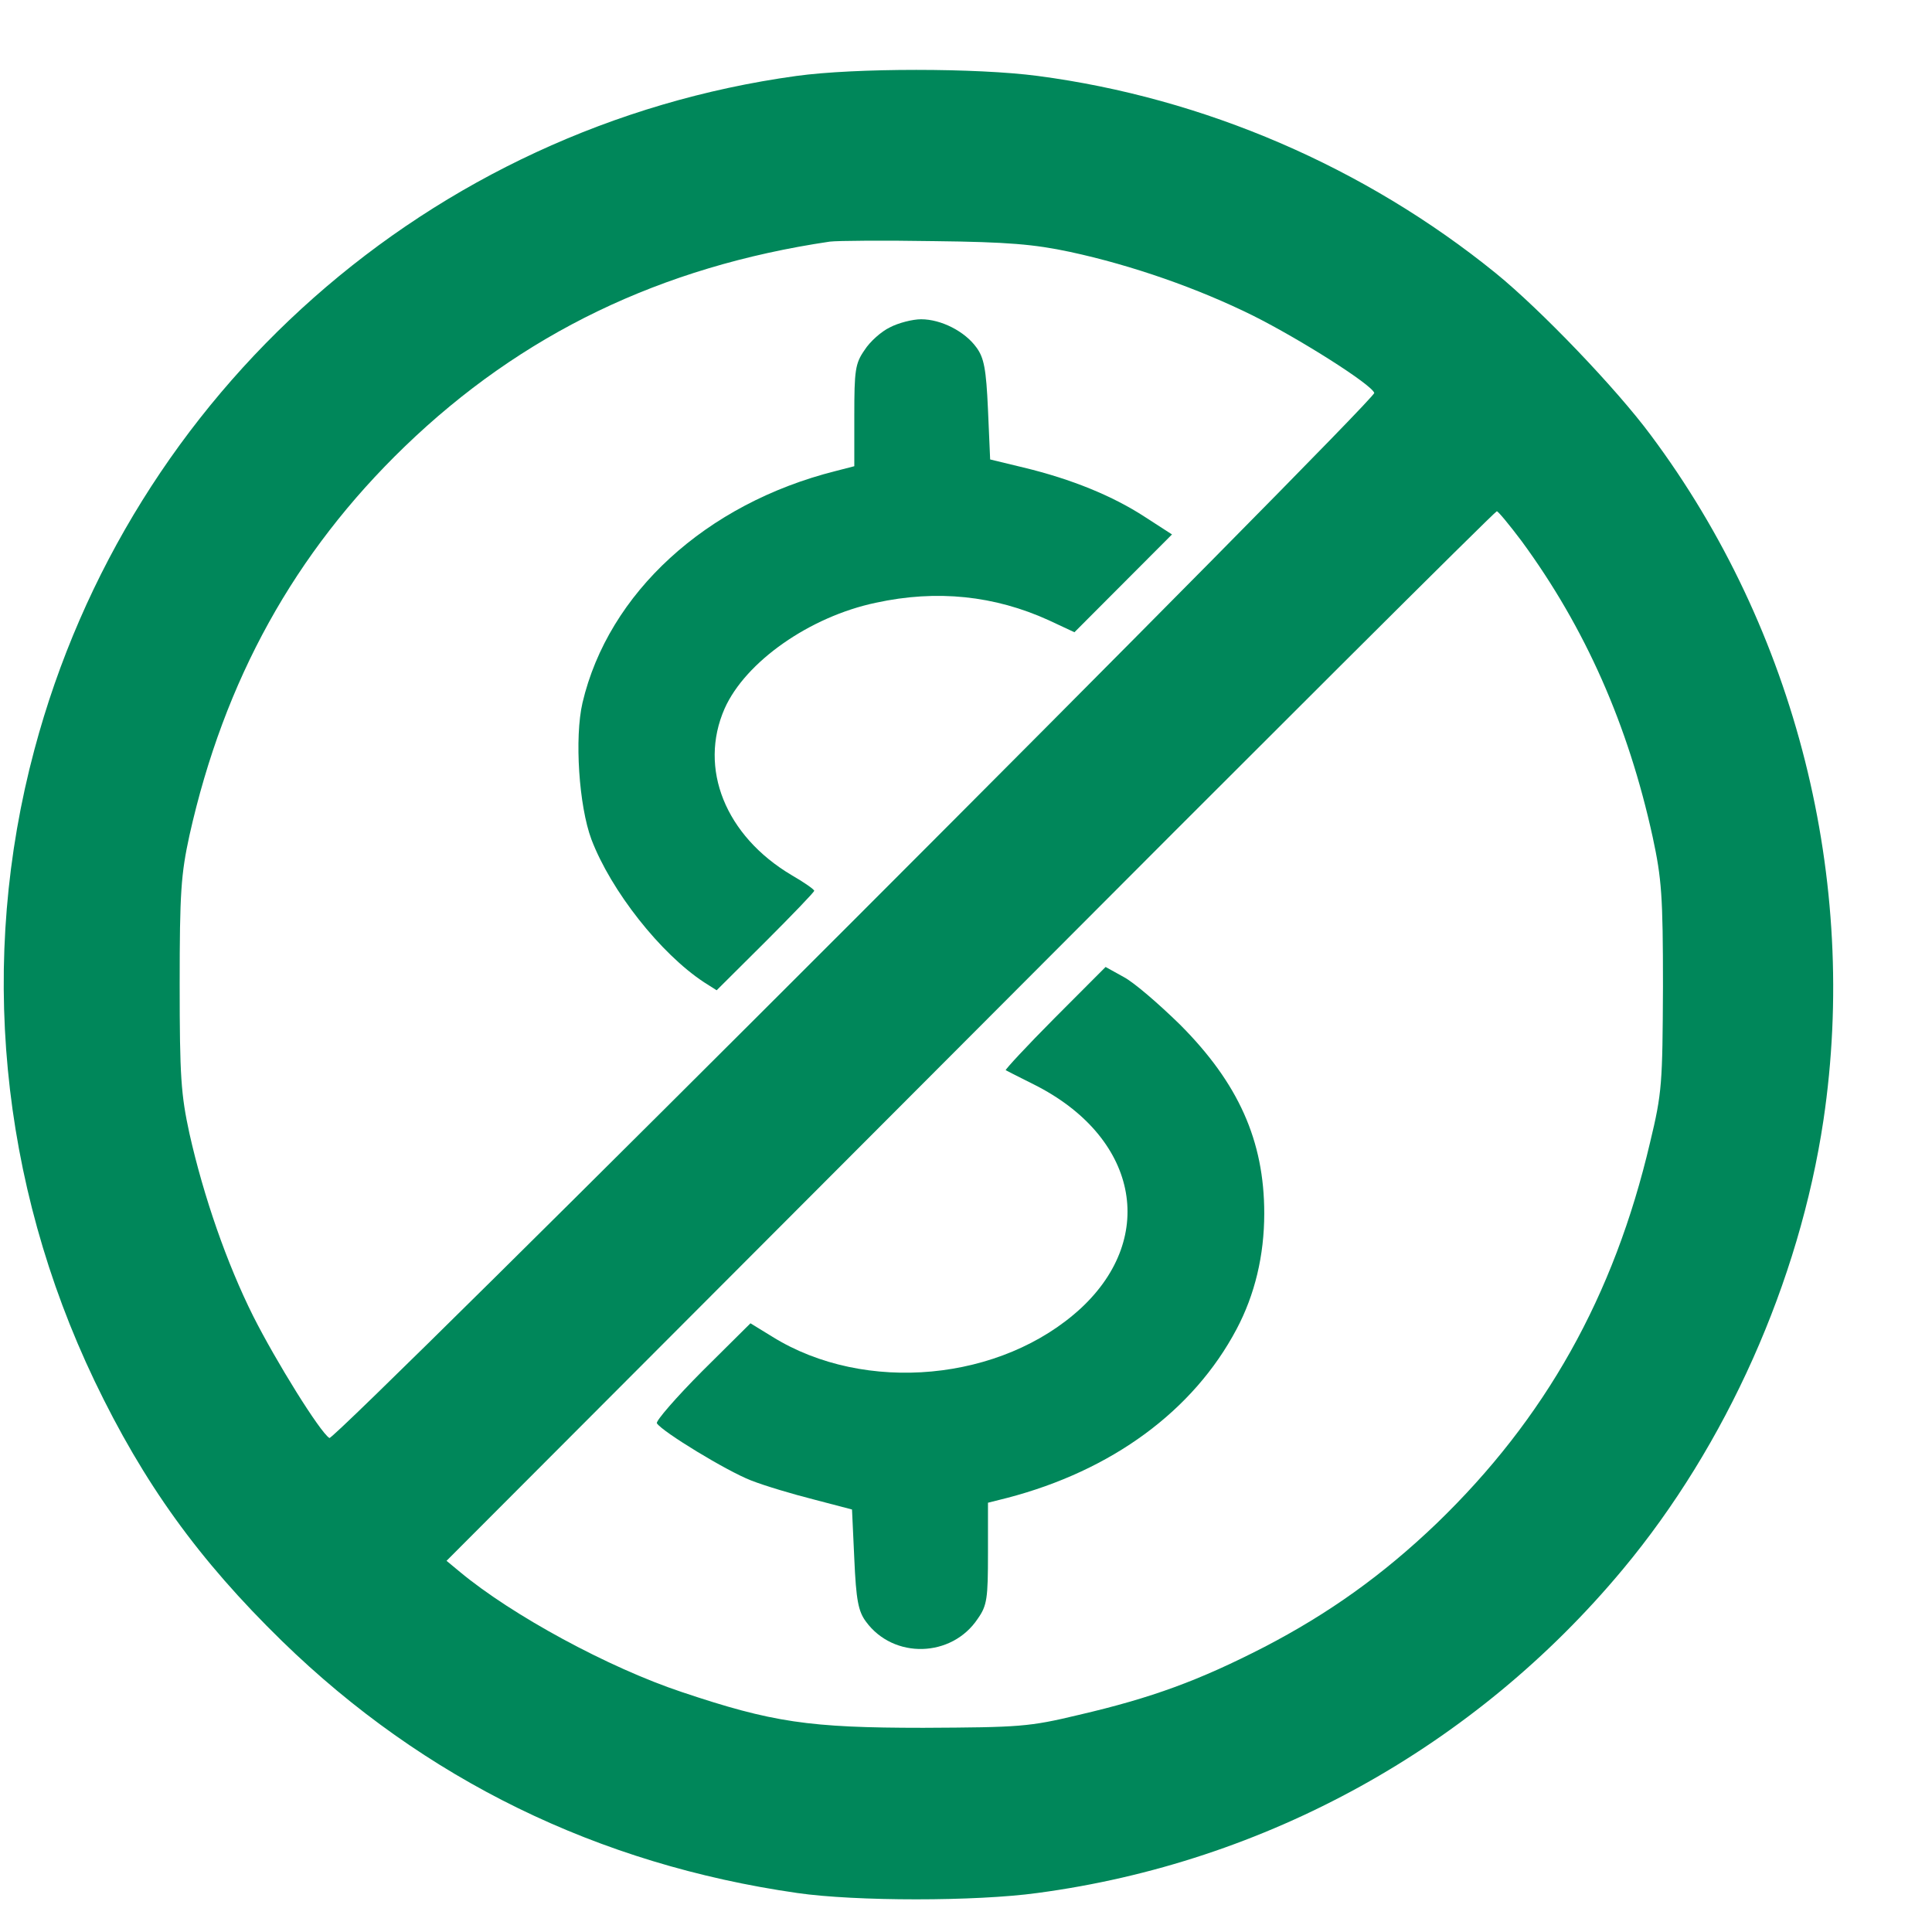 <svg width="16" height="16" viewBox="0 0 16 16" fill="none" xmlns="http://www.w3.org/2000/svg">
<path d="M6.595 0.629C3.562 1.047 1.075 3.247 0.285 6.208C-0.18 7.946 -0.003 9.791 0.783 11.436C1.189 12.283 1.643 12.915 2.337 13.592C3.514 14.738 4.953 15.44 6.602 15.677C7.086 15.747 8.082 15.747 8.591 15.677C10.484 15.425 12.215 14.468 13.44 12.996C14.296 11.969 14.901 10.615 15.101 9.277C15.396 7.291 14.875 5.217 13.672 3.605C13.385 3.217 12.757 2.563 12.388 2.263C11.303 1.383 9.971 0.81 8.595 0.629C8.089 0.562 7.082 0.562 6.595 0.629ZM8.861 2.086C9.377 2.197 9.923 2.389 10.377 2.614C10.768 2.81 11.359 3.184 11.381 3.254C11.399 3.309 2.772 11.939 2.728 11.909C2.65 11.861 2.285 11.273 2.097 10.9C1.879 10.464 1.687 9.913 1.569 9.388C1.499 9.066 1.488 8.915 1.488 8.153C1.488 7.391 1.499 7.24 1.569 6.918C1.857 5.631 2.44 4.578 3.352 3.698C4.318 2.766 5.473 2.208 6.872 2.001C6.935 1.993 7.322 1.99 7.739 1.997C8.348 2.004 8.565 2.023 8.861 2.086ZM12.602 4.482C13.13 5.202 13.484 6.005 13.687 6.933C13.761 7.277 13.772 7.421 13.772 8.171C13.768 8.974 13.765 9.048 13.665 9.462C13.366 10.737 12.798 11.747 11.898 12.616C11.451 13.044 11.005 13.362 10.47 13.64C9.931 13.917 9.54 14.061 8.934 14.202C8.521 14.301 8.447 14.305 7.647 14.309C6.698 14.309 6.396 14.264 5.647 14.013C5.038 13.81 4.241 13.377 3.809 13.018L3.698 12.926L8.034 8.582C10.418 6.19 12.381 4.234 12.396 4.234C12.407 4.234 12.499 4.345 12.602 4.482Z" fill="#00875A"/>
<path d="M7.37 2.711C7.3 2.744 7.204 2.829 7.16 2.899C7.082 3.01 7.075 3.069 7.075 3.443V3.861L6.92 3.901C5.846 4.171 5.038 4.911 4.824 5.82C4.757 6.109 4.794 6.674 4.898 6.952C5.06 7.377 5.47 7.898 5.831 8.135L5.935 8.201L6.34 7.798C6.562 7.576 6.743 7.388 6.743 7.377C6.743 7.366 6.658 7.306 6.555 7.247C6.008 6.922 5.783 6.364 6.001 5.868C6.174 5.48 6.706 5.107 7.252 4.992C7.761 4.881 8.237 4.933 8.684 5.136L8.898 5.236L9.304 4.829L9.706 4.426L9.477 4.278C9.215 4.108 8.876 3.968 8.477 3.872L8.2 3.805L8.182 3.391C8.167 3.055 8.149 2.962 8.086 2.877C7.99 2.744 7.794 2.644 7.628 2.644C7.558 2.644 7.44 2.674 7.37 2.711Z" fill="#00875A"/>
<path d="M8.735 8.43C8.503 8.663 8.322 8.859 8.329 8.863C8.341 8.87 8.444 8.922 8.562 8.981C9.418 9.41 9.591 10.238 8.953 10.833C8.296 11.44 7.163 11.547 6.396 11.07L6.215 10.959L5.817 11.354C5.599 11.573 5.429 11.769 5.44 11.787C5.484 11.857 6.02 12.183 6.219 12.26C6.333 12.305 6.569 12.375 6.743 12.419L7.056 12.501L7.075 12.911C7.09 13.251 7.108 13.344 7.171 13.429C7.4 13.743 7.883 13.728 8.097 13.406C8.175 13.296 8.182 13.236 8.182 12.863V12.445L8.341 12.405C9.208 12.179 9.883 11.684 10.241 11.007C10.392 10.722 10.47 10.397 10.47 10.049C10.47 9.447 10.256 8.97 9.772 8.485C9.595 8.312 9.389 8.134 9.304 8.09L9.156 8.008L8.735 8.43Z" fill="#00875A"/>
</svg>

